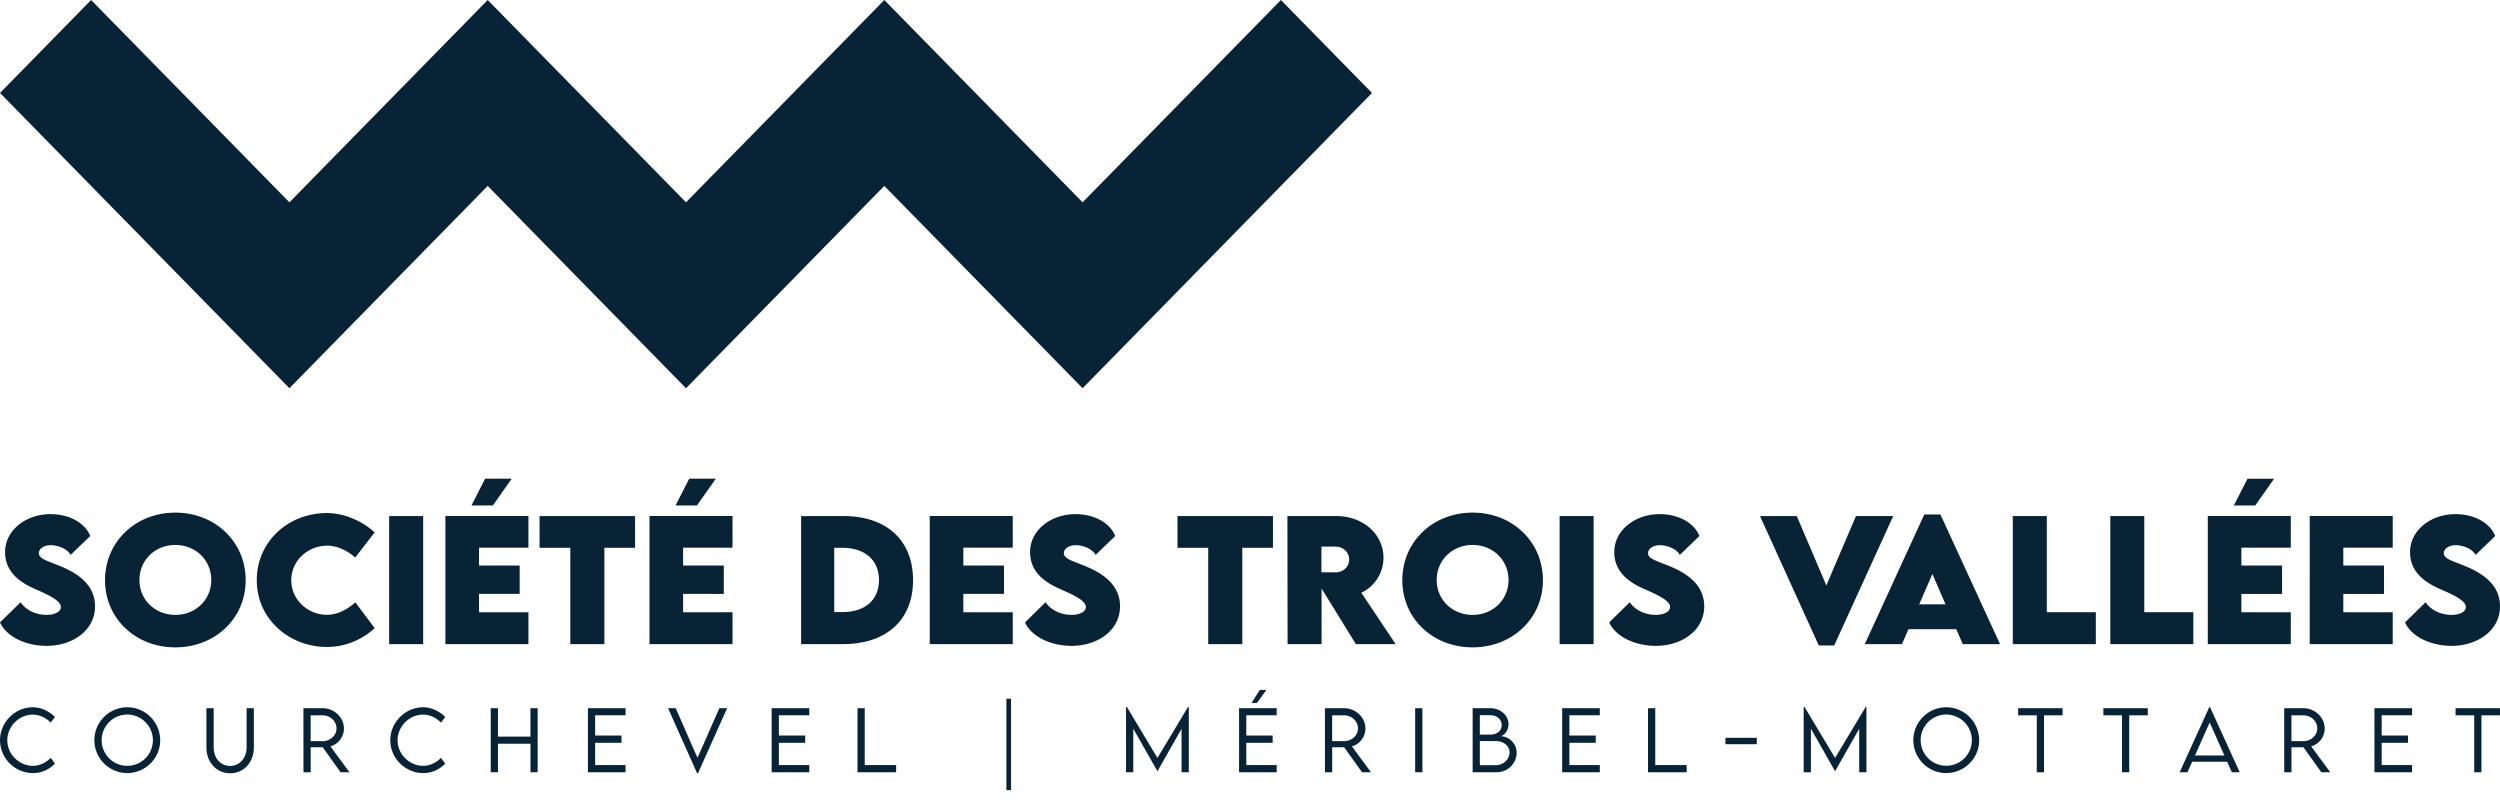 <svg xmlns="http://www.w3.org/2000/svg" width="222" height="71" fill="none" viewBox="0 0 222 71"><path fill="#092336" d="M121.834 8.255 113.744 0l-17.61 17.966L78.528 0h-.001l-17.61 17.966L43.308 0 25.7 17.966 8.091 0 0 8.255l25.7 26.22L43.308 16.51l17.61 17.966L78.526 16.51l17.609 17.965zM.001 65.735c0-1.6 1.327-2.93 2.923-2.93.73.007 1.44.343 1.955.861l-.374.505c-.41-.42-.981-.713-1.606-.713-1.144 0-2.249.988-2.249 2.277 0 1.284 1.095 2.27 2.26 2.27.642 0 1.189-.304 1.598-.707l.37.516c-.472.469-1.11.836-1.951.836-1.581 0-2.926-1.302-2.926-2.915m8.377 0a2.934 2.934 0 0 1 2.922-2.93 2.935 2.935 0 0 1 2.926 2.93c0 1.602-1.317 2.915-2.93 2.915a2.93 2.93 0 0 1-2.918-2.915m5.199-.004a2.286 2.286 0 0 0-2.28-2.28 2.28 2.28 0 0 0-2.27 2.28 2.275 2.275 0 0 0 4.55 0m4.752.636v-3.48h.646v3.476c0 .957.62 1.652 1.461 1.652.84 0 1.461-.7 1.461-1.652v-3.477h.646v3.48c0 1.328-.896 2.298-2.107 2.298-1.207 0-2.107-.97-2.107-2.297m11.913 2.209-1.588-2.22H27.59v2.22h-.642l-.004-5.69h1.68c1.056 0 1.917.812 1.917 1.815 0 .737-.505 1.373-1.197 1.58l1.691 2.295zm-1.595-2.76c.677 0 1.235-.515 1.235-1.13 0-.656-.565-1.164-1.235-1.164h-1.059v2.29zm6.012-.081c0-1.6 1.327-2.93 2.922-2.93.73.007 1.44.343 1.955.861l-.374.505c-.41-.42-.981-.713-1.606-.713-1.143 0-2.248.988-2.248 2.277 0 1.284 1.094 2.27 2.259 2.27.642 0 1.19-.304 1.599-.707l.37.516c-.473.469-1.111.836-1.952.836-1.58 0-2.925-1.302-2.925-2.915m13.084-2.848v5.689h-.638v-2.53H44.22v2.53h-.643v-5.69h.643v2.524h2.884v-2.523zm5.105.631v1.8h2.34v.643h-2.34v1.976h2.7v.639h-3.342v-5.69h3.342v.632zm11.722-.631-2.59 5.777h-.078l-2.58-5.778h.681l1.934 4.409 1.942-4.409zm4.593.631v1.8h2.34v.643h-2.34v1.976h2.7v.639h-3.342v-5.69h3.342v.632zm10.413 4.419v.639h-3.43v-5.69h.642v5.051zm9.792-5.891h.413v8.118h-.413zm16.198.734v5.796h-.643v-3.861l-2.139 3.766h-.007l-2.142-3.773v3.868h-.643V62.78h.075l2.714 4.524 2.714-4.525zm5.105.738v1.8h2.34v.642h-2.34v1.977h2.7v.639h-3.343v-5.69h3.343v.632zm.946-1.098h-.484l.741-1.154h.583zm9.333 6.156-1.589-2.22h-1.062v2.22h-.643l-.003-5.69h1.68c1.055 0 1.916.812 1.916 1.815 0 .737-.504 1.373-1.196 1.58l1.691 2.295zm-1.596-2.76c.678 0 1.235-.515 1.235-1.13 0-.656-.564-1.164-1.235-1.164h-1.059v2.29zm6.312-2.929h.642v5.689h-.642zm9.011 3.953c0 .9-.713 1.736-1.8 1.736h-2.107v-5.69h1.553c.949 0 1.634.671 1.634 1.42 0 .617-.448 1.065-.738 1.065.731 0 1.458.61 1.458 1.468m-3.268-3.329v1.723h.945c.618.003.999-.375.999-.855 0-.487-.455-.868-.995-.868zm2.64 3.286c0-.533-.505-.995-1.257-.992h-1.383v2.143h1.415c.649 0 1.225-.49 1.225-1.15m5.312-3.279v1.8h2.341v.643h-2.341v1.976h2.701v.639h-3.343v-5.69h3.343v.632zm10.413 4.419v.639h-3.431v-5.69h.643v5.051zm3.443-2.421h2.788v.571h-2.788zm12.522-2.736v5.796h-.642v-3.861l-2.139 3.766h-.007l-2.142-3.773v3.868h-.643V62.78h.074l2.715 4.524 2.714-4.525zm4.164 2.955a2.934 2.934 0 0 1 2.922-2.93 2.935 2.935 0 0 1 2.926 2.93c0 1.602-1.317 2.915-2.93 2.915a2.93 2.93 0 0 1-2.918-2.915m5.199-.004a2.286 2.286 0 0 0-2.281-2.28 2.274 2.274 0 1 0 2.281 2.28m8.055-2.209h-1.649v5.054h-.642v-5.054h-1.655v-.636h3.946zm7.568 0h-1.649v5.054h-.642v-5.054h-1.655v-.636h3.946zm7.045 4.118h-3.105l-.417.936h-.695l2.629-5.778h.071l2.633 5.778h-.699zm-.247-.557-1.302-2.926-1.306 2.926zm8.61 1.493-1.588-2.22h-1.063v2.22h-.642l-.004-5.69h1.681c1.055 0 1.916.812 1.916 1.815 0 .737-.504 1.373-1.197 1.58l1.691 2.295zm-1.595-2.76c.678 0 1.235-.515 1.235-1.13 0-.656-.565-1.164-1.235-1.164h-1.059v2.29zm6.954-2.298v1.8h2.34v.643h-2.34v1.976h2.7v.639h-3.342v-5.69h3.342v.632zm10.508.004h-1.649v5.054h-.642v-5.054h-1.655v-.636H222zM0 55.271l1.827-1.792c.473.699 1.355 1.122 2.307 1.122.642 0 1.27-.233 1.27-.699 0-.585-1.164-1.1-2.279-1.594-1.439-.621-2.673-1.566-2.673-3.28 0-1.97 1.87-3.373 4.028-3.373 1.736 0 3.09.818 3.535 1.94l-1.743 1.68c-.339-.6-1.213-.862-1.757-.862-.62 0-1.065.318-1.065.706 0 .522.804.691 2.032 1.206 1.778.748 2.956 1.835 2.956 3.514 0 2.166-2.018 3.513-4.297 3.513-1.87 0-3.57-.825-4.141-2.08m9.327-3.747c0-3.415 2.71-6.004 6.244-6.004s6.244 2.589 6.244 6.004c0 3.386-2.71 5.961-6.251 5.961-3.535 0-6.237-2.575-6.237-5.961m9.433-.022c0-1.756-1.383-3.111-3.19-3.111-1.805 0-3.188 1.355-3.188 3.111 0 1.75 1.383 3.098 3.189 3.098s3.189-1.348 3.189-3.098m4.042.007c0-3.365 2.724-5.954 6.265-5.954 1.468.021 3.041.663 4.205 1.722l-1.735 2.23c-.699-.636-1.623-1.052-2.463-1.052-1.75 0-3.21 1.333-3.21 3.076 0 1.764 1.524 3.062 3.147 3.062.952 0 1.806-.452 2.54-1.108l1.721 2.293c-1.086.988-2.533 1.672-4.261 1.672-3.21 0-6.209-2.37-6.209-5.94m11.755-5.687h3.02v11.373h-3.02zm7.979 2.808v1.588h3.612v2.518h-3.612v1.63h4.389v2.83h-7.373V45.823h7.373v2.808zm1.228-3.746h-1.898l1.213-2.378h2.364zm12.629 3.76h-2.724v8.551h-3.026v-8.55h-2.73v-2.823h8.48zm4.267-.014v1.588h3.613v2.518H60.66v1.63h4.388v2.83h-7.373V45.823h7.373v2.808zm1.228-3.746H59.99l1.214-2.378h2.363zm19.191 6.639c0 3.527-2.364 5.672-6.23 5.672h-3.711V45.831l3.711-.007c3.866-.014 6.23 2.145 6.23 5.7m-3.027-.007c0-1.785-1.242-2.872-3.28-2.872h-.692v5.708h.72c2.017 0 3.252-1.073 3.252-2.836m7.493-2.885v1.588h3.612v2.518h-3.612v1.63h4.388v2.83H82.56V45.823h7.373v2.808zm5.475 6.639 1.827-1.792c.473.699 1.355 1.122 2.307 1.122.642 0 1.27-.233 1.27-.699 0-.585-1.164-1.1-2.279-1.594-1.44-.621-2.674-1.566-2.674-3.28 0-1.97 1.87-3.373 4.029-3.373 1.735 0 3.09.818 3.534 1.94l-1.742 1.68c-.339-.6-1.214-.862-1.757-.862-.62 0-1.065.318-1.065.706 0 .522.804.691 2.031 1.206 1.778.748 2.957 1.835 2.957 3.514 0 2.166-2.018 3.513-4.297 3.513-1.87 0-3.57-.825-4.142-2.08m22.02-6.626h-2.723v8.551h-3.027v-8.55h-2.73v-2.823h8.48zm7.359 8.551-3.041-4.938v4.938h-3.02l-.014-11.373h4.318c2.455 0 4.212 1.658 4.212 3.697 0 1.418-.854 2.603-1.968 3.111l3.047 4.565zm-3.055-6.378 1.235.007c.642.007 1.227-.444 1.227-1.142 0-.706-.592-1.143-1.227-1.143h-1.235zm7.182.706c0-3.415 2.709-6.004 6.244-6.004s6.243 2.589 6.243 6.004c0 3.386-2.709 5.961-6.251 5.961-3.534 0-6.236-2.575-6.236-5.961m9.433-.022c0-1.756-1.383-3.111-3.189-3.111s-3.189 1.355-3.189 3.111c0 1.75 1.382 3.098 3.189 3.098 1.806 0 3.189-1.348 3.189-3.098m4.536-5.679h3.02v11.373h-3.02zm4.402 9.447 1.828-1.792c.473.699 1.354 1.122 2.307 1.122.642 0 1.27-.233 1.27-.699 0-.585-1.164-1.1-2.279-1.594-1.439-.621-2.674-1.566-2.674-3.28 0-1.97 1.87-3.373 4.029-3.373 1.735 0 3.09.818 3.534 1.94l-1.742 1.68c-.339-.6-1.214-.862-1.757-.862-.621 0-1.065.318-1.065.706 0 .522.804.691 2.031 1.206 1.778.748 2.957 1.835 2.957 3.514 0 2.166-2.018 3.513-4.297 3.513-1.87 0-3.57-.825-4.142-2.08m25.223-9.448-5.242 11.493h-1.369l-5.22-11.493h3.266l2.625 6.16 2.631-6.16zm5.602 10.046h-4.247l-.579 1.327h-3.302l5.285-11.514h1.432l5.291 11.514h-3.309zm-.96-2.208-1.164-2.695-1.171 2.695zm13.349.698v2.837h-7.373V45.824h3.02v8.537zm8.657 0v2.837h-7.373V45.824h3.019v8.537zm4.268-5.728v1.588h3.613v2.518h-3.613v1.63h4.389v2.83h-7.373V45.823h7.373v2.808zm1.228-3.746h-1.898l1.214-2.378h2.363zm7.824 3.746v1.588h3.612v2.518h-3.612v1.63h4.388v2.83h-7.372V45.823h7.372v2.808zm5.475 6.639 1.827-1.792c.473.699 1.355 1.122 2.307 1.122.642 0 1.27-.233 1.27-.699 0-.585-1.164-1.1-2.279-1.594-1.439-.621-2.674-1.566-2.674-3.28 0-1.97 1.87-3.373 4.029-3.373 1.735 0 3.09.818 3.535 1.94l-1.743 1.68c-.339-.6-1.214-.862-1.757-.862-.621 0-1.065.318-1.065.706 0 .522.804.691 2.032 1.206 1.778.748 2.956 1.835 2.956 3.514 0 2.166-2.018 3.513-4.297 3.513-1.869 0-3.57-.825-4.141-2.08"/></svg>